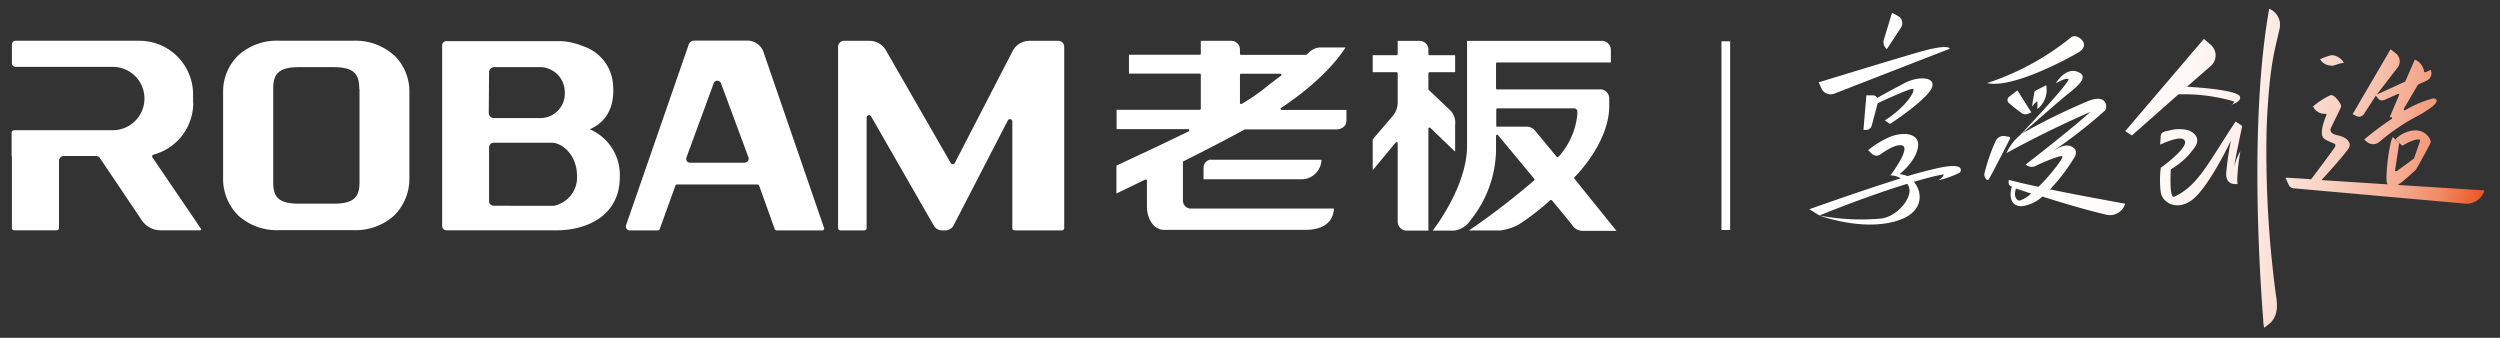 <svg id="图层_1" data-name="图层 1" xmlns="http://www.w3.org/2000/svg" xmlns:xlink="http://www.w3.org/1999/xlink" viewBox="0 0 419.53 56.69"><rect x="0" y="0" width="419.53" height="56.69" fill="#333333" stroke="none"/><defs><style>.cls-1{fill:url(#未命名的渐变_8);}.cls-2{fill:#fff;}</style><linearGradient id="未命名的渐变_8" x1="310.71" y1="17.48" x2="422.23" y2="34.7" gradientUnits="userSpaceOnUse"><stop offset="0" stop-color="#fff"/><stop offset="0.35" stop-color="#fffefd"/><stop offset="0.48" stop-color="#fef8f6"/><stop offset="0.58" stop-color="#fdefea"/><stop offset="0.65" stop-color="#fbe2d9"/><stop offset="0.72" stop-color="#f9d1c3"/><stop offset="0.78" stop-color="#f7bca7"/><stop offset="0.84" stop-color="#f4a386"/><stop offset="0.89" stop-color="#f08660"/><stop offset="0.93" stop-color="#ec6636"/><stop offset="0.95" stop-color="#ea5520"/></linearGradient></defs><path class="cls-1" d="M380.37,21.42c.45-10.64,1.4-13.05,2.17-16.58A2.89,2.89,0,0,0,381,1.57l-.2-.1c-3.25,18.16-1.69,43.36-1,52.23,0,.49.08.92.14,1.3,0,0,.79-.56,1.05-.81,1.66-1.6,1-4.06.88-5.1A181.32,181.32,0,0,1,380.37,21.42ZM367,14.55,371,11.07a2.35,2.35,0,0,0,0-3.54l-1.16-1L356.64,22l1.12.73,7.81-6.9A30.24,30.24,0,0,1,374.83,17s.21.33-.43.6c0,0,1.8-.52,1.49-1.39S371.24,14.81,367,14.55Zm8.16,5.85c-4.51,6.76-6.26,10.77-10.28,12.6-.92.43-.59-4.59-.59-4.59a12.07,12.07,0,0,0,3.72-3.3h0c1.45-1.68.42-2.74-.67-3.21a5.93,5.93,0,0,0-3.3,0c-.79.17-1.44.23-1.45,1l-.09,1.38s2.87-1.4,3.82-.94c1.82.87-3.71,4.81-3.71,4.81a15.78,15.78,0,0,0,0,4.18c.35,1.79,2.83,3.1,5.31,1.17,2.8-2.17,6.45-9.9,6.45-9.9a52.15,52.15,0,0,0-.78,5.34c-.17,2.37,1.91,1.92,1.91,1.92-.26-1.18.45-5.48.45-5.48a9.59,9.59,0,0,0-1,2.51c0-.56,1.32-6.76,1.32-6.76Zm16-9.36h0a2.37,2.37,0,0,0,.77-.14,6.76,6.76,0,0,1,1.4-.36,2.56,2.56,0,0,0-1.89-1.28l-.17,0a9.83,9.83,0,0,0-1.93.68A2.14,2.14,0,0,0,391.15,11Zm7.54,5,.31.42a.91.91,0,0,0,1.11.31l2.28-1h.07a.15.15,0,0,1,.12,0,.17.17,0,0,1,0,.19L401,19.73l.18-.08h.07a.16.16,0,0,1,.15.08.18.18,0,0,1-.05.23,53.06,53.06,0,0,0-4.61,3.45l.41.36a1.64,1.64,0,0,0,2.19,0,34.21,34.21,0,0,1,6.19-4.22,17.5,17.5,0,0,0,2.76-1.76c.61-.56.64-.85.6-1s-.37-.27-.5-.29a17.9,17.9,0,0,0-4.78,2,.15.15,0,0,1-.09,0,.15.15,0,0,1-.12-.05.18.18,0,0,1,0-.21l2.34-4,.07-.07,1.42-.63a1.37,1.37,0,0,0,.71-1.71l0-.11-.9.4-.07,0a.16.16,0,0,1-.09,0,.17.17,0,0,1-.08-.13A2.63,2.63,0,0,0,405.24,10l-1.59,3.63a.2.2,0,0,1-.09.09L399,15.8l-.15.07,3.53-4.58A1.7,1.7,0,0,0,402,8.92l-.83-.65-6.37,10.88.62.32a1,1,0,0,0,1.28-.33Zm3.67,15,.46-.31c1.19-.92,2.38-2.07,2.61-2.27.93-1.66,2.43-4.36,2.48-4.63a2.06,2.06,0,0,0-.57-1.1,2.76,2.76,0,0,0-2.06-.85h-.09A5,5,0,0,0,402,23.36l1.13,1.11a8.13,8.13,0,0,1,1.65-.83,2.67,2.67,0,0,1,1.15-.23H406a.2.2,0,0,1,.12.08.2.2,0,0,1,0,.15l-1,2.92-.07.08-2.85,2.08a.19.19,0,0,1-.1,0,.15.15,0,0,1-.09,0,.18.18,0,0,1-.08-.17l.69-4.55L401.54,23c-.73,1.29-1.24,6.94-1,7.65a1,1,0,0,0,.17.29l-11.13-.72s3.61-3.94,4.53-5.29c.61-.9-.2-1.88-1.81-2.22a3.1,3.1,0,0,1-.88-.32.71.71,0,0,1-.26-.92l1.59-3.28a.78.78,0,0,0,0-.77c-.54-.88-1.08-1.41-1.48-1.45a.37.37,0,0,0-.18,0,12.76,12.76,0,0,0-2.93,1.89h0a2.13,2.13,0,0,0,1.83,1.24h.27a.16.16,0,0,1,.13.08.17.17,0,0,1,0,.18s-1.36,3-.43,3.85c.48.46,1.85.86,1.92,1a.55.55,0,0,1-.05.45c-.13.28-3.43,4.71-4,5.42-2.16-.15-3.68-.25-4.3-.25l.54,1.19a1,1,0,0,0,.83.58l28.77,2.57a3.08,3.08,0,0,0,3.24-2.22h0ZM327.19,8.18s0-.82-4.33.33c-2.81.75-17.67,5.31-17.67,5.31l.46,1a1.7,1.7,0,0,0,2.18.89Zm-10.55.06L319,4.64a1.36,1.36,0,0,0-.49-1.95l-1-.56-1.37,4.51a1.48,1.48,0,0,0,.33,1.45Zm12.18,19.84c-.4-.25-1.21-.33-3,0-1,.21-3.25.72-5.73,1.48a3.73,3.73,0,0,0-1.35-.32s2.66-2,3.11-4.48-2.56-2.75-4.94-1.68a15.47,15.47,0,0,0-3.41,2.12l.64.61a1.08,1.08,0,0,0,1.41.1c1-.71,2.71-1.81,3.7-1.49,1.42.47-2,5-2,5a3.53,3.53,0,0,1,1.71.51c-6.68,2.09-15.33,5.18-15.33,5.18l1.69,1.05S313,33,320.05,30.85a1.94,1.94,0,0,1,.29.53c.66,1.71-1.87,4.92-4.63,5.29a37.25,37.25,0,0,1-10.38-.5s7.47,2.81,13.36.77c4.12-1.42,4-4.65,2.48-6.43,1.78-.52,3.49-1,5-1.25,0,0,0,.5-.91,1A16,16,0,0,0,328.8,29,.55.55,0,0,0,328.82,28.08ZM316.3,20.21l.87.59s5.31-3.45,6.77-5.63S322.2,12.54,319.5,14c-1.64.87-3.5,1.86-4.48,2.44a.86.86,0,0,0-.82-.44l-1,0-.49,5.81h.39a1,1,0,0,0,1-.74l1-3.75s5.29-2.48,5.88-2.41S320.16,17.72,316.3,20.21ZM341,17.88c.73-.91.9-.87.9-.87V18.3a4.11,4.11,0,0,0,1.48-4l-1.94,1C341.21,16.37,341,17.88,341,17.88Zm-3.87-1.62a.68.68,0,0,0-.05,1,27.21,27.21,0,0,0,2.33,1.82c.57.3,1.47-.22,1.47-.22l-.77-1.21-1.56-2.49Zm11.74-7.52c.83-.5,1.22-1.37.39-2.14-1.09-1-1.79-.27-1.79-.27a44.12,44.12,0,0,1-14,7.61C337.71,14.9,347,9.86,348.88,8.74ZM348,26.59s.89-1.16-.09-1.83-2-.29-3.5.66a80.5,80.5,0,0,0,8.85-6.89c.38-.38.48-2.77-2.63-1.66a102.06,102.06,0,0,0-11.28,5.52c1.6-1.4,5.84-5.12,7.12-6.18,1.59-1.31,4.14-3.08,2.52-4s-3.15.39-4,1.78c0,0,1.65-1,2.11-.72s-6.75,8-8.12,9.42a8.26,8.26,0,0,0-2.27,3s6.54-3.65,14.09-6.91c0,0-3.05,2.79-10.86,8.82h0a1.46,1.46,0,0,0,1.65.25c1.47-.73,4.22-1.83,4.49-1.63s-1.82,3-4,5.13c-2.13-.45-4.36-1-5-1.16l0,.45a.6.6,0,0,0,.42.62l.1,0c-.18.67-.76,3.32,1.64,3.35a6.23,6.23,0,0,0,3.5-1.63c3.37,1.09,7.67,2.34,10.79,3.06a2.62,2.62,0,0,0,3.09-1.86s-7.42-1.33-12.6-2.4A31.46,31.46,0,0,0,348,26.59Zm-9,7.05c-.43.12-1.2-.49-.69-2l2.53.84A5.09,5.09,0,0,1,339,33.64Zm-2.52-10.8a1.46,1.46,0,0,0-1.57.79A30.61,30.61,0,0,0,333,29.17c-.1.42.44,1.35.73.94s2.92-5.55,3.56-6.81a.23.23,0,0,0-.15-.34Z"/><rect class="cls-2" x="288.88" y="6.93" width="1.46" height="31.67"/><path class="cls-2" d="M214.91,18.32a.19.19,0,0,1,.08-.22c7.1-4.68,10.11-9,10.81-10.14h-4.19a2.81,2.81,0,0,0-1.93.83l-.41.37a.21.21,0,0,1-.13.05H208.27a.19.19,0,0,1-.19-.19V8.29a1.45,1.45,0,0,0-1.44-1.44h-5.13V9a.19.19,0,0,1-.19.19H189.45v3.16h11.87a.18.18,0,0,1,.19.19v5.7a.18.18,0,0,1-.19.19l-13.94,0v3.24h12a.2.2,0,0,1,.19.15.2.2,0,0,1-.1.22c-4.08,2-7.58,3.63-9.46,4.5l-.3.15c-1.2.55-2,.93-2.31,1.09l-.05,0v4.69l4.84-2.34.09,0a.19.19,0,0,1,.1,0,.22.22,0,0,1,.09.16v4.4c0,2.14,1.25,3.88,2.79,3.88h23.85c2.93,0,4.64-1.3,4.74-3.58H199.67a1.34,1.34,0,0,1-1.16-1.35V27.23a.19.19,0,0,1,.1-.17c4-2,7.23-3.69,10.28-5.34h15.25c1.15,0,1.81-.61,1.81-1.53V18.45H215.09a.18.18,0,0,1-.18-.13m-6.55-.88a.16.16,0,0,1-.09,0,.19.19,0,0,1-.1,0,.18.18,0,0,1-.09-.16V12.56a.18.18,0,0,1,.19-.19h6.58a.19.19,0,0,1,.18.13.2.2,0,0,1-.07.21c-.76.54-1.44,1.08-2.14,1.62a32.5,32.5,0,0,1-4.46,3.11"/><path class="cls-2" d="M203.15,26.78a1.38,1.38,0,0,0-1.18,1.3v2h16.17a3.37,3.37,0,0,0,3.62-3.28H203.15Z"/><path class="cls-2" d="M264.22,30a.2.2,0,0,1,0-.25c3.65-3.82,5.83-8.26,5.83-11.9l0-1.24A1.55,1.55,0,0,0,268.76,15H251.24a.18.18,0,0,1-.19-.19V10.67a.18.18,0,0,1,.19-.19h19.08v-2A1.55,1.55,0,0,0,269,6.86H246.19V24.48c0,6.23-4.64,12.73-5.76,14.22H244A3.93,3.93,0,0,0,246.75,37l.17-.24a19.2,19.2,0,0,0,4.13-11.42V22.79a.19.19,0,0,1,.12-.18l.07,0a.23.23,0,0,1,.15.07L257.46,30a.21.21,0,0,1,0,.27,125,125,0,0,1-10.95,8.41h5.24a9,9,0,0,0,3.11-1,40.3,40.3,0,0,0,5.33-4.12.2.2,0,0,1,.13,0h0a.17.17,0,0,1,.13.07l3.15,3.83L264,38a2.06,2.06,0,0,0,1.51.74l5.75,0Zm-2.73-3.71a.17.17,0,0,1-.14.06h0a.19.19,0,0,1-.14-.07l-.83-1-2-2.41-.75-.9a1.81,1.81,0,0,0-1.4-.71l-5,0a.2.2,0,0,1-.14-.06.19.19,0,0,1,0-.13V18.37a.19.19,0,0,1,.19-.19h12.89c.26,0,.53.17.53.63v.32a12.37,12.37,0,0,1-3.17,7.19"/><path class="cls-2" d="M244.19,20.9a2.89,2.89,0,0,0-.83-2.39l-3.6-3.42a.2.2,0,0,1-.06-.14V12.32a.2.2,0,0,1,.2-.2h4.29V9.26H239.9a.19.19,0,0,1-.2-.19V8.3a1.47,1.47,0,0,0-1.35-1.44h-3.8V9.07a.19.19,0,0,1-.19.19h-4v2.86h4a.2.2,0,0,1,.19.2v5a3.53,3.53,0,0,1-.76,2.06l-3.43,4v5.18l3.85-4.64a.18.18,0,0,1,.15-.07h.06a.18.18,0,0,1,.13.18v13.1a1.54,1.54,0,0,0,1.35,1.57h3.8V21.58a.18.18,0,0,1,.12-.17.12.12,0,0,1,.08,0,.24.24,0,0,1,.13.05l4.16,4Z"/><path class="cls-2" d="M99,21.68c1.8-.78,4.27-2.72,3.88-7.44a7.31,7.31,0,0,0-5.06-6.5,11.16,11.16,0,0,0-3.71-.84c-.38,0-19.19,0-19.19,0a.72.72,0,0,0-.72.72v30.3a.73.73,0,0,0,.72.73H93.45c4.87,0,10.56-2.35,10.56-8.94a8.33,8.33,0,0,0-5-8M82.07,12.13a.85.85,0,0,1,.85-.86h8a4.21,4.21,0,0,1,3.86,4.3,4.1,4.1,0,0,1-3.91,4.24h-8a.85.85,0,0,1-.85-.85Zm11,22.4H82.86a.79.79,0,0,1-.79-.79v-9a.79.79,0,0,1,.79-.79h9.72c1.76,0,4.25,2.06,4.25,5.56a4.85,4.85,0,0,1-3.78,5"/><path class="cls-2" d="M32.4,17.22V15.84a9,9,0,0,0-9-9H2.57A.63.63,0,0,0,2,7.48V10.6a.62.62,0,0,0,.62.62H18.93a5.31,5.31,0,0,1,5.31,5.31h0a5.32,5.32,0,0,1-5.31,5.32H2.39a.44.44,0,0,0-.44.44v3.93H2V38.27a.38.38,0,0,0,.38.38H9.49a.41.41,0,0,0,.41-.41V27a.83.83,0,0,1,.83-.82h5.36a.83.83,0,0,1,.68.35l7,10.4A3.83,3.83,0,0,0,27,38.65h6.61a.16.16,0,0,0,.13-.24l-8.16-12a.3.3,0,0,1,.18-.46,9,9,0,0,0,6.67-8.7"/><path class="cls-2" d="M128.15,8.81a2.88,2.88,0,0,0-2.73-2h-8.86a1,1,0,0,0-1,.7L105.06,37.8a.65.65,0,0,0,.61.86h4.72a.32.32,0,0,0,.32-.23l2.63-7.27a.3.3,0,0,1,.29-.2h13.48a.3.3,0,0,1,.29.2L130,38.43a.34.34,0,0,0,.32.23H138a.3.3,0,0,0,.29-.4ZM125,27.31h-9.2a.65.65,0,0,1-.61-.87L119.76,14A.65.65,0,0,1,121,14l4.6,12.41a.65.65,0,0,1-.61.87"/><path class="cls-2" d="M177.53,6.85h-4.78a3.2,3.2,0,0,0-2.82,1.72l-9.7,18.78a.39.39,0,0,1-.69,0L148.67,8.45a3.17,3.17,0,0,0-2.75-1.6h-4.23a1,1,0,0,0-1.05,1.05V38.27a.4.4,0,0,0,.4.39h4a.39.39,0,0,0,.39-.39V19.71a.4.4,0,0,1,.74-.2l10.54,18.36a1.6,1.6,0,0,0,1.37.79h.55a1.58,1.58,0,0,0,1.4-.85l9.1-17.61a.4.4,0,0,1,.75.18V38.27a.39.39,0,0,0,.39.39h7.92a.4.4,0,0,0,.4-.39V7.9a1,1,0,0,0-1-1.05"/><path class="cls-2" d="M66.13,9.28A9.67,9.67,0,0,0,59.2,6.84H47A9.64,9.64,0,0,0,40,9.28a8.47,8.47,0,0,0-2.56,5.86l0,.26V29h0l0,.84A8.66,8.66,0,0,0,40,36.18a9.67,9.67,0,0,0,6.93,2.44H59.2a9.67,9.67,0,0,0,6.93-2.44,8.7,8.7,0,0,0,2.57-6.37V15.33l0-.21a8.48,8.48,0,0,0-2.55-5.84m-5.82,5.63V30.54c0,2.31-.7,3.64-4.29,3.64h-5.9c-3.52,0-4.24-1.24-4.29-3.39V14.91c0-2.3.7-3.64,4.29-3.64H56c3.59,0,4.29,1.34,4.29,3.64"/></svg>